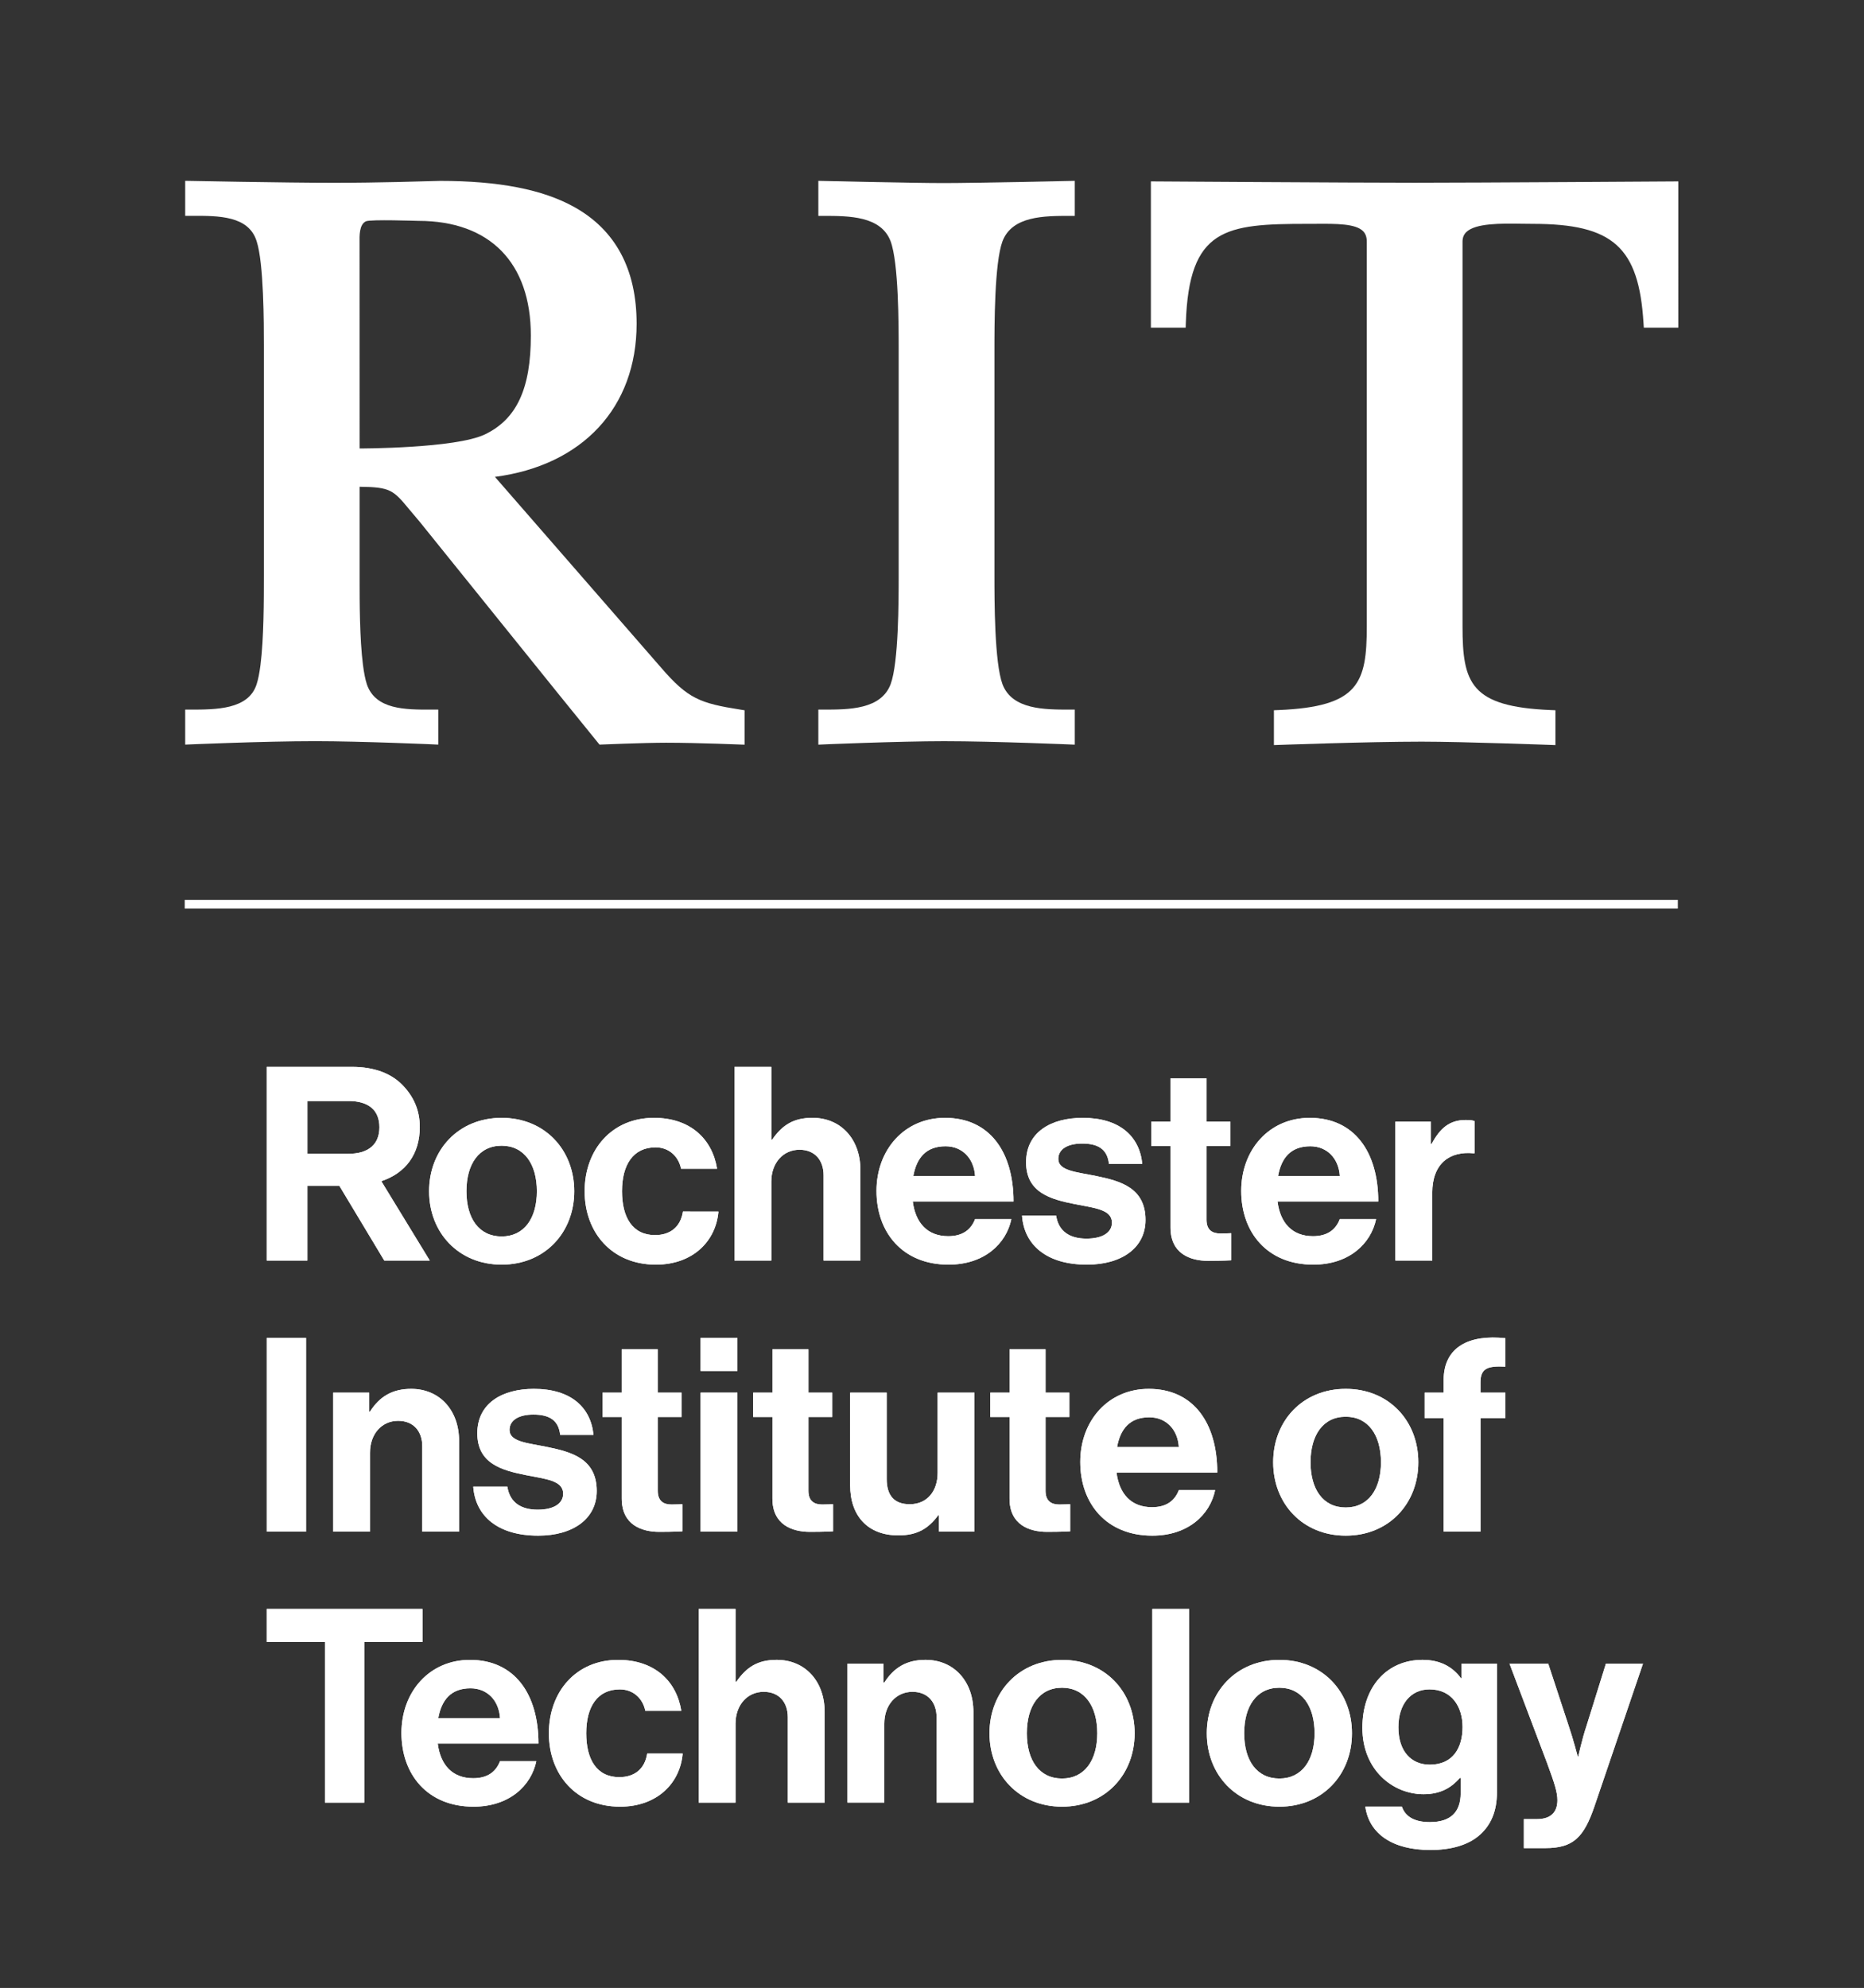 <?xml version="1.0" encoding="UTF-8" standalone="no"?>
<svg
   xmlns:dc="http://purl.org/dc/elements/1.1/"
   xmlns:cc="http://creativecommons.org/ns#"
   xmlns:rdf="http://www.w3.org/1999/02/22-rdf-syntax-ns#"
   xmlns:svg="http://www.w3.org/2000/svg"
   xmlns="http://www.w3.org/2000/svg"
   viewBox="0 0 110.029 117.333"
   height="117.333"
   width="110.029"
   xml:space="preserve"
   id="svg2"
   version="1.1"><rect x="0" y="0" width="110.029" height="117.333" fill="#333333" stroke="none"/><defs
     id="defs6"><clipPath
       id="clipPath18"
       clipPathUnits="userSpaceOnUse"><path
         id="path16"
         d="M 0,88 H 82.522 V 0 H 0 Z" /></clipPath><clipPath
       id="clipPath38"
       clipPathUnits="userSpaceOnUse"><path
         id="path36"
         d="M 0,88 H 82.522 V 0 H 0 Z" /></clipPath><clipPath
       id="clipPath160"
       clipPathUnits="userSpaceOnUse"><path
         id="path158"
         d="M 0,88 H 82.522 V 0 H 0 Z" /></clipPath></defs><g
     transform="matrix(1.333,0,0,-1.333,0,117.333)"
     id="g10"><g
       id="g12"><g
         clip-path="url(#clipPath18)"
         id="g14"><g
           transform="translate(44.392,77.338)"
           id="g20"><path
             id="path22"
             style="fill:#ffffff;fill-opacity:1;fill-rule:nonzero;stroke:none"
             d="m 0,0 c 0.43,1.125 1.85,1.125 2.989,1.125 h 0.212 v 1.551 c 0,0 -4.443,-0.098 -5.803,-0.098 -1.399,0 -5.552,0.098 -5.552,0.098 V 1.125 h 0.212 c 1.14,0 2.56,0 2.988,-1.123 0.357,-0.964 0.357,-3.69 0.357,-4.854 v -9.907 c 0,-1.165 0,-3.89 -0.356,-4.853 -0.429,-1.124 -1.849,-1.124 -2.989,-1.124 h -0.212 v -1.552 c 0,0.004 3.592,0.153 5.559,0.153 2.264,0 5.796,-0.153 5.796,-0.153 v 1.552 H 2.989 c -1.139,0 -2.559,0 -2.988,1.122 -0.357,0.965 -0.357,3.69 -0.357,4.855 v 9.907 c 0,1.164 0,3.89 0.356,4.852" /></g><g
           transform="translate(50.964,79.99)"
           id="g24"><path
             id="path26"
             style="fill:#ffffff;fill-opacity:1;fill-rule:nonzero;stroke:none"
             d="m 0,0 v -6.475 h 1.54 l 0.007,0.204 c 0.141,4.213 1.753,4.391 5.384,4.391 0.125,0 0.25,0 0.373,10e-4 0.903,0.006 1.755,0.011 2.09,-0.322 0.112,-0.111 0.167,-0.265 0.167,-0.469 v -17.021 c 0,-2.526 -0.354,-3.57 -3.911,-3.717 l -0.202,-0.008 v -1.543 c 0,0 4.146,0.152 6.545,0.152 1.832,0 5.921,-0.152 5.921,-0.152 v 1.543 l -0.203,0.008 c -3.558,0.147 -3.911,1.191 -3.911,3.717 V -2.67 c 0,0.175 0.054,0.313 0.163,0.422 0.411,0.403 1.54,0.386 2.448,0.373 0.172,-0.003 0.341,-0.005 0.501,-0.005 3.552,0 4.696,-1.028 4.903,-4.397 l 0.013,-0.198 h 1.528 V 0 c 0,0 -8.962,-0.059 -11.678,-0.059 C 8.962,-0.059 0,0 0,0" /></g><g
           transform="translate(15.924,68.165)"
           id="g28"><path
             id="path30"
             style="fill:#ffffff;fill-opacity:1;fill-rule:nonzero;stroke:none"
             d="m 0,0 c 0,0 -0.001,9.014 -0.002,9.067 -0.006,0.36 -0.016,0.852 0.284,0.991 0.208,0.092 2.214,0.019 2.324,0.019 3.162,0 4.977,-1.851 4.977,-5.076 C 7.583,2.651 6.958,1.302 5.557,0.626 4.251,-0.005 0,0 0,0 m 16.868,-11.564 c -1.791,0.281 -2.328,0.483 -3.504,1.844 l -7.371,8.462 c 3.881,0.507 6.274,3.073 6.274,6.779 0,2.412 -0.932,4.153 -2.768,5.173 -1.397,0.776 -3.336,1.153 -5.935,1.153 -0.778,-0.019 -2.649,-0.084 -4.71,-0.084 -2.137,0 -6.577,0.087 -6.577,0.087 v -1.551 h 0.308 c 1.177,0.007 2.502,0.002 2.853,-1.116 0.323,-0.967 0.323,-3.693 0.323,-4.589 V -5.585 c 0,-1.124 -0.001,-2.83 -0.15,-3.998 -0.044,-0.344 -0.1,-0.644 -0.174,-0.865 -0.36,-1.115 -1.795,-1.115 -2.949,-1.115 h -0.211 v -1.55 c 0,0 3.456,0.152 5.766,0.152 1.987,0 5.441,-0.148 5.441,-0.152 v 1.55 H 3.177 c -1.158,-0.004 -2.471,-10e-4 -2.854,1.117 -0.073,0.22 -0.13,0.521 -0.174,0.863 C 0.001,-8.425 0,-6.764 0,-5.857 v 4.161 C 1.379,-1.708 1.499,-1.853 2.209,-2.709 2.34,-2.868 2.49,-3.047 2.663,-3.248 l 6.152,-7.633 1.809,-2.232 c 0,0 1.983,0.084 2.947,0.084 1.402,0 3.476,-0.087 3.476,-0.087 v 1.524 z" /></g></g></g><g
       id="g32"><g
         clip-path="url(#clipPath38)"
         id="g34"><g
           transform="translate(13.611,36.934)"
           id="g40"><path
             id="path42"
             style="fill:#ffffff;fill-opacity:1;fill-rule:nonzero;stroke:none"
             d="M 0,0 H 1.799 C 2.71,0 3.19,0.419 3.19,1.175 3.19,1.954 2.687,2.338 1.823,2.338 H 0 Z M 1.416,-1.416 H 0 V -4.727 H -1.799 V 3.85 H 1.967 C 2.962,3.85 3.706,3.562 4.21,3.046 4.689,2.554 4.978,1.954 4.978,1.187 c 0,-1.2 -0.624,-2.039 -1.704,-2.399 L 5.421,-4.727 H 3.406 Z" /></g><g
           transform="translate(23.774,35.277)"
           id="g44"><path
             id="path46"
             style="fill:#ffffff;fill-opacity:1;fill-rule:nonzero;stroke:none"
             d="m 0,0 c 0,1.199 -0.564,2.016 -1.56,2.016 -1.007,0 -1.559,-0.817 -1.559,-2.016 0,-1.199 0.552,-2.002 1.559,-2.002 C -0.564,-2.002 0,-1.199 0,0 m -4.773,0 c 0,1.836 1.307,3.25 3.213,3.25 1.908,0 3.215,-1.414 3.215,-3.25 0,-1.834 -1.307,-3.25 -3.215,-3.25 -1.906,0 -3.213,1.416 -3.213,3.25" /></g><g
           transform="translate(25.889,35.277)"
           id="g48"><path
             id="path50"
             style="fill:#ffffff;fill-opacity:1;fill-rule:nonzero;stroke:none"
             d="m 0,0 c 0,1.836 1.199,3.25 3.07,3.25 1.596,0 2.579,-0.923 2.795,-2.254 H 4.27 C 4.162,1.535 3.742,1.943 3.142,1.943 2.159,1.943 1.655,1.187 1.655,0 c 0,-1.163 0.468,-1.942 1.463,-1.942 0.66,0 1.128,0.347 1.236,1.044 H 5.925 C 5.817,-2.206 4.797,-3.25 3.154,-3.25 1.211,-3.25 0,-1.834 0,0" /></g><g
           transform="translate(34.155,37.557)"
           id="g52"><path
             id="path54"
             style="fill:#ffffff;fill-opacity:1;fill-rule:nonzero;stroke:none"
             d="m 0,0 h 0.036 c 0.444,0.647 0.947,0.971 1.787,0.971 1.271,0 2.123,-0.959 2.123,-2.303 V -5.35 H 2.315 v 3.779 c 0,0.659 -0.384,1.128 -1.067,1.128 C 0.528,-0.443 0,-1.02 0,-1.859 V -5.35 H -1.631 V 3.227 H 0 Z" /></g><g
           transform="translate(40.444,35.949)"
           id="g56"><path
             id="path58"
             style="fill:#ffffff;fill-opacity:1;fill-rule:nonzero;stroke:none"
             d="M 0,0 H 2.734 C 2.687,0.779 2.171,1.319 1.427,1.319 0.564,1.319 0.144,0.804 0,0 m -1.631,-0.659 c 0,1.823 1.235,3.237 3.034,3.237 1.979,0 3.034,-1.51 3.034,-3.705 h -4.461 c 0.12,-0.947 0.648,-1.535 1.571,-1.535 0.636,0 1.008,0.287 1.187,0.756 H 4.342 C 4.114,-2.998 3.143,-3.922 1.559,-3.922 c -2.038,0 -3.19,1.428 -3.19,3.263" /></g><g
           transform="translate(45.257,34.198)"
           id="g60"><path
             id="path62"
             style="fill:#ffffff;fill-opacity:1;fill-rule:nonzero;stroke:none"
             d="m 0,0 h 1.511 c 0.108,-0.708 0.612,-1.019 1.343,-1.019 0.72,0 1.128,0.276 1.128,0.707 0,0.588 -0.78,0.648 -1.619,0.816 C 1.259,0.72 0.18,1.02 0.18,2.362 c 0,1.332 1.103,1.967 2.507,1.967 1.619,0 2.518,-0.803 2.638,-2.038 H 3.85 C 3.778,2.95 3.358,3.19 2.663,3.19 2.027,3.19 1.607,2.95 1.607,2.507 1.607,1.979 2.422,1.931 3.298,1.751 4.33,1.535 5.469,1.247 5.469,-0.192 5.469,-1.427 4.414,-2.171 2.878,-2.171 1.091,-2.171 0.096,-1.308 0,0" /></g><g
           transform="translate(50.981,38.36)"
           id="g64"><path
             id="path66"
             style="fill:#ffffff;fill-opacity:1;fill-rule:nonzero;stroke:none"
             d="M 0,0 H 0.852 V 1.919 H 2.446 V 0 H 3.502 V -1.079 H 2.446 v -3.263 c 0,-0.456 0.252,-0.612 0.613,-0.612 0.203,0 0.479,0.013 0.479,0.013 v -1.2 c 0,0 -0.372,-0.024 -1.019,-0.024 -0.792,0 -1.667,0.312 -1.667,1.476 v 3.61 H 0 Z" /></g><g
           transform="translate(56.596,35.949)"
           id="g68"><path
             id="path70"
             style="fill:#ffffff;fill-opacity:1;fill-rule:nonzero;stroke:none"
             d="M 0,0 H 2.734 C 2.687,0.779 2.171,1.319 1.427,1.319 0.563,1.319 0.144,0.804 0,0 m -1.632,-0.659 c 0,1.823 1.236,3.237 3.035,3.237 1.979,0 3.034,-1.51 3.034,-3.705 h -4.461 c 0.12,-0.947 0.647,-1.535 1.571,-1.535 0.636,0 1.007,0.287 1.187,0.756 H 4.341 C 4.113,-2.998 3.142,-3.922 1.559,-3.922 c -2.039,0 -3.191,1.428 -3.191,3.263" /></g><g
           transform="translate(63.363,37.377)"
           id="g72"><path
             id="path74"
             style="fill:#ffffff;fill-opacity:1;fill-rule:nonzero;stroke:none"
             d="m 0,0 h 0.036 c 0.372,0.695 0.792,1.055 1.511,1.055 0.181,0 0.288,-0.012 0.385,-0.047 V -0.42 H 1.896 C 0.828,-0.312 0.061,-0.876 0.061,-2.171 V -5.17 H -1.571 V 0.983 H 0 Z" /></g><path
           id="path76"
           style="fill:#ffffff;fill-opacity:1;fill-rule:nonzero;stroke:none"
           d="m 11.813,28.782 h 1.739 v -8.575 h -1.739 z" /><g
           transform="translate(16.348,25.52)"
           id="g78"><path
             id="path80"
             style="fill:#ffffff;fill-opacity:1;fill-rule:nonzero;stroke:none"
             d="m 0,0 h 0.036 c 0.42,0.659 0.983,1.007 1.823,1.007 1.271,0 2.122,-0.959 2.122,-2.303 v -4.017 h -1.63 v 3.778 c 0,0.659 -0.384,1.127 -1.068,1.127 -0.72,0 -1.247,-0.575 -1.247,-1.415 v -3.49 H -1.595 V 0.84 H 0 Z" /></g><g
           transform="translate(20.956,22.198)"
           id="g82"><path
             id="path84"
             style="fill:#ffffff;fill-opacity:1;fill-rule:nonzero;stroke:none"
             d="m 0,0 h 1.511 c 0.108,-0.708 0.612,-1.021 1.343,-1.021 0.72,0 1.128,0.278 1.128,0.709 0,0.587 -0.78,0.648 -1.619,0.816 C 1.259,0.72 0.18,1.02 0.18,2.362 c 0,1.332 1.103,1.967 2.507,1.967 1.619,0 2.518,-0.803 2.638,-2.038 H 3.85 C 3.778,2.95 3.358,3.19 2.663,3.19 2.027,3.19 1.607,2.95 1.607,2.507 1.607,1.979 2.422,1.931 3.298,1.751 4.33,1.535 5.469,1.247 5.469,-0.192 5.469,-1.428 4.414,-2.171 2.878,-2.171 1.091,-2.171 0.096,-1.308 0,0" /></g><g
           transform="translate(26.68,26.36)"
           id="g86"><path
             id="path88"
             style="fill:#ffffff;fill-opacity:1;fill-rule:nonzero;stroke:none"
             d="M 0,0 H 0.852 V 1.919 H 2.447 V 0 H 3.502 V -1.08 H 2.447 v -3.262 c 0,-0.456 0.251,-0.612 0.611,-0.612 0.204,0 0.48,0.013 0.48,0.013 v -1.2 c 0,0 -0.372,-0.024 -1.019,-0.024 -0.792,0 -1.667,0.311 -1.667,1.477 V -1.08 H 0 Z" /></g><path
           id="path90"
           style="fill:#ffffff;fill-opacity:1;fill-rule:nonzero;stroke:none"
           d="m 31.024,26.36 h 1.631 v -6.153 h -1.631 z m 0,2.422 h 1.631 v -1.463 h -1.631 z" /><g
           transform="translate(33.352,26.36)"
           id="g92"><path
             id="path94"
             style="fill:#ffffff;fill-opacity:1;fill-rule:nonzero;stroke:none"
             d="M 0,0 H 0.852 V 1.919 H 2.447 V 0 H 3.502 V -1.08 H 2.447 v -3.262 c 0,-0.456 0.251,-0.612 0.611,-0.612 0.204,0 0.48,0.013 0.48,0.013 v -1.2 c 0,0 -0.372,-0.024 -1.019,-0.024 -0.792,0 -1.667,0.311 -1.667,1.477 V -1.08 H 0 Z" /></g><g
           transform="translate(41.581,20.207)"
           id="g96"><path
             id="path98"
             style="fill:#ffffff;fill-opacity:1;fill-rule:nonzero;stroke:none"
             d="m 0,0 v 0.72 h -0.036 c -0.42,-0.564 -0.9,-0.888 -1.763,-0.888 -1.368,0 -2.135,0.876 -2.135,2.219 v 4.102 h 1.619 V 2.327 c 0,-0.72 0.324,-1.115 1.02,-1.115 0.767,0 1.235,0.575 1.235,1.391 v 3.55 H 1.571 V 0 Z" /></g><g
           transform="translate(43.852,26.36)"
           id="g100"><path
             id="path102"
             style="fill:#ffffff;fill-opacity:1;fill-rule:nonzero;stroke:none"
             d="M 0,0 H 0.852 V 1.919 H 2.447 V 0 H 3.502 V -1.08 H 2.447 v -3.262 c 0,-0.456 0.251,-0.612 0.611,-0.612 0.204,0 0.48,0.013 0.48,0.013 v -1.2 c 0,0 -0.372,-0.024 -1.019,-0.024 -0.792,0 -1.667,0.311 -1.667,1.477 V -1.08 H 0 Z" /></g><g
           transform="translate(49.467,23.949)"
           id="g104"><path
             id="path106"
             style="fill:#ffffff;fill-opacity:1;fill-rule:nonzero;stroke:none"
             d="M 0,0 H 2.734 C 2.687,0.779 2.171,1.319 1.428,1.319 0.564,1.319 0.144,0.804 0,0 m -1.631,-0.659 c 0,1.822 1.235,3.237 3.034,3.237 1.979,0 3.034,-1.511 3.034,-3.705 h -4.461 c 0.12,-0.948 0.648,-1.535 1.571,-1.535 0.636,0 1.008,0.287 1.187,0.755 H 4.342 C 4.114,-2.998 3.143,-3.922 1.56,-3.922 c -2.039,0 -3.191,1.428 -3.191,3.263" /></g><g
           transform="translate(61.152,23.277)"
           id="g108"><path
             id="path110"
             style="fill:#ffffff;fill-opacity:1;fill-rule:nonzero;stroke:none"
             d="m 0,0 c 0,1.199 -0.563,2.016 -1.559,2.016 -1.007,0 -1.559,-0.817 -1.559,-2.016 0,-1.199 0.552,-2.003 1.559,-2.003 C -0.563,-2.003 0,-1.199 0,0 m -4.773,0 c 0,1.835 1.307,3.25 3.214,3.25 1.907,0 3.214,-1.415 3.214,-3.25 0,-1.835 -1.307,-3.25 -3.214,-3.25 -1.907,0 -3.214,1.415 -3.214,3.25" /></g><g
           transform="translate(63.088,26.36)"
           id="g112"><path
             id="path114"
             style="fill:#ffffff;fill-opacity:1;fill-rule:nonzero;stroke:none"
             d="m 0,0 h 0.84 v 0.551 c 0,1.5 1.163,2.027 2.734,1.859 V 1.151 C 2.807,1.187 2.471,1.091 2.471,0.455 V 0 H 3.574 V -1.128 H 2.471 V -6.153 H 0.84 v 5.025 H 0 Z" /></g><g
           transform="translate(11.812,16.782)"
           id="g116"><path
             id="path118"
             style="fill:#ffffff;fill-opacity:1;fill-rule:nonzero;stroke:none"
             d="M 0,0 H 6.896 V -1.463 H 4.318 V -8.575 H 2.579 v 7.112 H 0 Z" /></g><g
           transform="translate(19.408,11.949)"
           id="g120"><path
             id="path122"
             style="fill:#ffffff;fill-opacity:1;fill-rule:nonzero;stroke:none"
             d="M 0,0 H 2.734 C 2.687,0.779 2.171,1.319 1.427,1.319 0.564,1.319 0.144,0.804 0,0 m -1.631,-0.659 c 0,1.822 1.235,3.237 3.034,3.237 1.979,0 3.034,-1.511 3.034,-3.705 h -4.461 c 0.12,-0.948 0.648,-1.535 1.571,-1.535 0.636,0 1.008,0.287 1.187,0.755 H 4.342 C 4.114,-2.998 3.143,-3.922 1.559,-3.922 c -2.038,0 -3.19,1.428 -3.19,3.263" /></g><g
           transform="translate(24.305,11.277)"
           id="g124"><path
             id="path126"
             style="fill:#ffffff;fill-opacity:1;fill-rule:nonzero;stroke:none"
             d="m 0,0 c 0,1.835 1.199,3.25 3.07,3.25 1.595,0 2.579,-0.923 2.795,-2.254 H 4.27 C 4.162,1.535 3.742,1.943 3.142,1.943 2.159,1.943 1.655,1.187 1.655,0 c 0,-1.163 0.468,-1.942 1.463,-1.942 0.66,0 1.128,0.347 1.236,1.043 H 5.925 C 5.816,-2.206 4.797,-3.25 3.154,-3.25 1.211,-3.25 0,-1.835 0,0" /></g><g
           transform="translate(32.571,13.557)"
           id="g128"><path
             id="path130"
             style="fill:#ffffff;fill-opacity:1;fill-rule:nonzero;stroke:none"
             d="m 0,0 h 0.036 c 0.444,0.646 0.947,0.971 1.787,0.971 1.271,0 2.123,-0.959 2.123,-2.303 V -5.35 H 2.315 v 3.779 c 0,0.659 -0.384,1.127 -1.067,1.127 C 0.528,-0.444 0,-1.021 0,-1.859 V -5.35 H -1.631 V 3.226 H 0 Z" /></g><g
           transform="translate(39.123,13.521)"
           id="g132"><path
             id="path134"
             style="fill:#ffffff;fill-opacity:1;fill-rule:nonzero;stroke:none"
             d="m 0,0 h 0.036 c 0.42,0.659 0.983,1.007 1.823,1.007 1.271,0 2.122,-0.959 2.122,-2.303 v -4.017 h -1.63 v 3.778 c 0,0.659 -0.384,1.127 -1.068,1.127 -0.72,0 -1.247,-0.575 -1.247,-1.415 v -3.49 H -1.595 V 0.84 H 0 Z" /></g><g
           transform="translate(48.59,11.277)"
           id="g136"><path
             id="path138"
             style="fill:#ffffff;fill-opacity:1;fill-rule:nonzero;stroke:none"
             d="m 0,0 c 0,1.199 -0.564,2.016 -1.56,2.016 -1.007,0 -1.559,-0.817 -1.559,-2.016 0,-1.199 0.552,-2.003 1.559,-2.003 C -0.564,-2.003 0,-1.199 0,0 m -4.773,0 c 0,1.835 1.307,3.25 3.213,3.25 1.908,0 3.215,-1.415 3.215,-3.25 0,-1.835 -1.307,-3.25 -3.215,-3.25 -1.906,0 -3.213,1.415 -3.213,3.25" /></g><path
           id="path140"
           style="fill:#ffffff;fill-opacity:1;fill-rule:nonzero;stroke:none"
           d="m 51.028,16.782 h 1.631 V 8.207 h -1.631 z" /><g
           transform="translate(58.213,11.277)"
           id="g142"><path
             id="path144"
             style="fill:#ffffff;fill-opacity:1;fill-rule:nonzero;stroke:none"
             d="m 0,0 c 0,1.199 -0.563,2.016 -1.559,2.016 -1.007,0 -1.559,-0.817 -1.559,-2.016 0,-1.199 0.552,-2.003 1.559,-2.003 C -0.563,-2.003 0,-1.199 0,0 m -4.773,0 c 0,1.835 1.307,3.25 3.214,3.25 1.907,0 3.214,-1.415 3.214,-3.25 0,-1.835 -1.307,-3.25 -3.214,-3.25 -1.907,0 -3.214,1.415 -3.214,3.25" /></g><g
           transform="translate(64.766,11.554)"
           id="g146"><path
             id="path148"
             style="fill:#ffffff;fill-opacity:1;fill-rule:nonzero;stroke:none"
             d="m 0,0 c 0,0.899 -0.479,1.667 -1.463,1.667 -0.827,0 -1.379,-0.647 -1.379,-1.68 0,-1.043 0.552,-1.654 1.391,-1.654 C -0.419,-1.667 0,-0.912 0,0 m -4.306,-3.526 h 1.619 c 0.132,-0.384 0.481,-0.684 1.236,-0.684 0.924,0 1.367,0.443 1.367,1.283 v 0.672 h -0.035 c -0.36,-0.408 -0.828,-0.72 -1.608,-0.72 -1.367,0 -2.71,1.079 -2.71,2.939 0,1.835 1.103,3.01 2.663,3.01 0.767,0 1.331,-0.3 1.703,-0.816 h 0.023 v 0.649 h 1.571 v -5.686 c 0,-0.863 -0.275,-1.451 -0.731,-1.871 -0.516,-0.479 -1.308,-0.695 -2.219,-0.695 -1.678,0 -2.711,0.719 -2.879,1.919" /></g><g
           transform="translate(67.479,7.476)"
           id="g150"><path
             id="path152"
             style="fill:#ffffff;fill-opacity:1;fill-rule:nonzero;stroke:none"
             d="m 0,0 h 0.576 c 0.648,0 0.911,0.336 0.911,0.84 0,0.336 -0.119,0.731 -0.467,1.667 L -0.635,6.885 H 1.08 L 1.991,4.114 C 2.184,3.55 2.387,2.771 2.387,2.771 h 0.024 c 0,0 0.168,0.779 0.36,1.343 L 3.635,6.885 H 5.277 L 3.131,0.576 C 2.663,-0.791 2.207,-1.283 0.96,-1.283 H 0 Z" /></g></g></g><g
       id="g154"><g
         clip-path="url(#clipPath160)"
         id="g156"><g
           transform="translate(13.611,36.934)"
           id="g162"><path
             id="path164"
             style="fill:#ffffff;fill-opacity:1;fill-rule:nonzero;stroke:none"
             d="M 0,0 H 1.799 C 2.71,0 3.19,0.419 3.19,1.175 3.19,1.954 2.687,2.338 1.823,2.338 H 0 Z M 1.416,-1.416 H 0 V -4.727 H -1.799 V 3.85 H 1.967 C 2.962,3.85 3.706,3.562 4.21,3.046 4.689,2.554 4.978,1.954 4.978,1.187 c 0,-1.2 -0.624,-2.039 -1.704,-2.399 L 5.421,-4.727 H 3.406 Z" /></g><g
           transform="translate(23.774,35.277)"
           id="g166"><path
             id="path168"
             style="fill:#ffffff;fill-opacity:1;fill-rule:nonzero;stroke:none"
             d="m 0,0 c 0,1.199 -0.564,2.016 -1.56,2.016 -1.007,0 -1.559,-0.817 -1.559,-2.016 0,-1.199 0.552,-2.002 1.559,-2.002 C -0.564,-2.002 0,-1.199 0,0 m -4.773,0 c 0,1.836 1.307,3.25 3.213,3.25 1.908,0 3.215,-1.414 3.215,-3.25 0,-1.834 -1.307,-3.25 -3.215,-3.25 -1.906,0 -3.213,1.416 -3.213,3.25" /></g><g
           transform="translate(25.889,35.277)"
           id="g170"><path
             id="path172"
             style="fill:#ffffff;fill-opacity:1;fill-rule:nonzero;stroke:none"
             d="m 0,0 c 0,1.836 1.199,3.25 3.07,3.25 1.596,0 2.579,-0.923 2.795,-2.254 H 4.27 C 4.162,1.535 3.742,1.943 3.142,1.943 2.159,1.943 1.655,1.187 1.655,0 c 0,-1.163 0.468,-1.942 1.463,-1.942 0.66,0 1.128,0.347 1.236,1.044 H 5.925 C 5.817,-2.206 4.797,-3.25 3.154,-3.25 1.211,-3.25 0,-1.834 0,0" /></g><g
           transform="translate(34.155,37.557)"
           id="g174"><path
             id="path176"
             style="fill:#ffffff;fill-opacity:1;fill-rule:nonzero;stroke:none"
             d="m 0,0 h 0.036 c 0.444,0.647 0.947,0.971 1.787,0.971 1.271,0 2.123,-0.959 2.123,-2.303 V -5.35 H 2.315 v 3.779 c 0,0.659 -0.384,1.128 -1.067,1.128 C 0.528,-0.443 0,-1.02 0,-1.859 V -5.35 H -1.631 V 3.227 H 0 Z" /></g><g
           transform="translate(40.444,35.949)"
           id="g178"><path
             id="path180"
             style="fill:#ffffff;fill-opacity:1;fill-rule:nonzero;stroke:none"
             d="M 0,0 H 2.734 C 2.687,0.779 2.171,1.319 1.427,1.319 0.564,1.319 0.144,0.804 0,0 m -1.631,-0.659 c 0,1.823 1.235,3.237 3.034,3.237 1.979,0 3.034,-1.51 3.034,-3.705 h -4.461 c 0.12,-0.947 0.648,-1.535 1.571,-1.535 0.636,0 1.008,0.287 1.187,0.756 H 4.342 C 4.114,-2.998 3.143,-3.922 1.559,-3.922 c -2.038,0 -3.19,1.428 -3.19,3.263" /></g><g
           transform="translate(45.257,34.198)"
           id="g182"><path
             id="path184"
             style="fill:#ffffff;fill-opacity:1;fill-rule:nonzero;stroke:none"
             d="m 0,0 h 1.511 c 0.108,-0.708 0.612,-1.019 1.343,-1.019 0.72,0 1.128,0.276 1.128,0.707 0,0.588 -0.78,0.648 -1.619,0.816 C 1.259,0.72 0.18,1.02 0.18,2.362 c 0,1.332 1.103,1.967 2.507,1.967 1.619,0 2.518,-0.803 2.638,-2.038 H 3.85 C 3.778,2.95 3.358,3.19 2.663,3.19 2.027,3.19 1.607,2.95 1.607,2.507 1.607,1.979 2.422,1.931 3.298,1.751 4.33,1.535 5.469,1.247 5.469,-0.192 5.469,-1.427 4.414,-2.171 2.878,-2.171 1.091,-2.171 0.096,-1.308 0,0" /></g><g
           transform="translate(50.981,38.36)"
           id="g186"><path
             id="path188"
             style="fill:#ffffff;fill-opacity:1;fill-rule:nonzero;stroke:none"
             d="M 0,0 H 0.852 V 1.919 H 2.446 V 0 H 3.502 V -1.079 H 2.446 v -3.263 c 0,-0.456 0.252,-0.612 0.613,-0.612 0.203,0 0.479,0.013 0.479,0.013 v -1.2 c 0,0 -0.372,-0.024 -1.019,-0.024 -0.792,0 -1.667,0.312 -1.667,1.476 v 3.61 H 0 Z" /></g><g
           transform="translate(56.596,35.949)"
           id="g190"><path
             id="path192"
             style="fill:#ffffff;fill-opacity:1;fill-rule:nonzero;stroke:none"
             d="M 0,0 H 2.734 C 2.687,0.779 2.171,1.319 1.427,1.319 0.563,1.319 0.144,0.804 0,0 m -1.632,-0.659 c 0,1.823 1.236,3.237 3.035,3.237 1.979,0 3.034,-1.51 3.034,-3.705 h -4.461 c 0.12,-0.947 0.647,-1.535 1.571,-1.535 0.636,0 1.007,0.287 1.187,0.756 H 4.341 C 4.113,-2.998 3.142,-3.922 1.559,-3.922 c -2.039,0 -3.191,1.428 -3.191,3.263" /></g><g
           transform="translate(63.363,37.377)"
           id="g194"><path
             id="path196"
             style="fill:#ffffff;fill-opacity:1;fill-rule:nonzero;stroke:none"
             d="m 0,0 h 0.036 c 0.372,0.695 0.792,1.055 1.511,1.055 0.181,0 0.288,-0.012 0.385,-0.047 V -0.42 H 1.896 C 0.828,-0.312 0.061,-0.876 0.061,-2.171 V -5.17 H -1.571 V 0.983 H 0 Z" /></g><path
           id="path198"
           style="fill:#ffffff;fill-opacity:1;fill-rule:nonzero;stroke:none"
           d="m 11.813,28.782 h 1.739 v -8.575 h -1.739 z" /><g
           transform="translate(16.348,25.52)"
           id="g200"><path
             id="path202"
             style="fill:#ffffff;fill-opacity:1;fill-rule:nonzero;stroke:none"
             d="m 0,0 h 0.036 c 0.42,0.659 0.983,1.007 1.823,1.007 1.271,0 2.122,-0.959 2.122,-2.303 v -4.017 h -1.63 v 3.778 c 0,0.659 -0.384,1.127 -1.068,1.127 -0.72,0 -1.247,-0.575 -1.247,-1.415 v -3.49 H -1.595 V 0.84 H 0 Z" /></g><g
           transform="translate(20.956,22.198)"
           id="g204"><path
             id="path206"
             style="fill:#ffffff;fill-opacity:1;fill-rule:nonzero;stroke:none"
             d="m 0,0 h 1.511 c 0.108,-0.708 0.612,-1.021 1.343,-1.021 0.72,0 1.128,0.278 1.128,0.709 0,0.587 -0.78,0.648 -1.619,0.816 C 1.259,0.72 0.18,1.02 0.18,2.362 c 0,1.332 1.103,1.967 2.507,1.967 1.619,0 2.518,-0.803 2.638,-2.038 H 3.85 C 3.778,2.95 3.358,3.19 2.663,3.19 2.027,3.19 1.607,2.95 1.607,2.507 1.607,1.979 2.422,1.931 3.298,1.751 4.33,1.535 5.469,1.247 5.469,-0.192 5.469,-1.428 4.414,-2.171 2.878,-2.171 1.091,-2.171 0.096,-1.308 0,0" /></g><g
           transform="translate(26.68,26.36)"
           id="g208"><path
             id="path210"
             style="fill:#ffffff;fill-opacity:1;fill-rule:nonzero;stroke:none"
             d="M 0,0 H 0.852 V 1.919 H 2.447 V 0 H 3.502 V -1.08 H 2.447 v -3.262 c 0,-0.456 0.251,-0.612 0.611,-0.612 0.204,0 0.48,0.013 0.48,0.013 v -1.2 c 0,0 -0.372,-0.024 -1.019,-0.024 -0.792,0 -1.667,0.311 -1.667,1.477 V -1.08 H 0 Z" /></g><path
           id="path212"
           style="fill:#ffffff;fill-opacity:1;fill-rule:nonzero;stroke:none"
           d="m 31.024,26.36 h 1.631 v -6.153 h -1.631 z m 0,2.422 h 1.631 v -1.463 h -1.631 z" /><g
           transform="translate(33.352,26.36)"
           id="g214"><path
             id="path216"
             style="fill:#ffffff;fill-opacity:1;fill-rule:nonzero;stroke:none"
             d="M 0,0 H 0.852 V 1.919 H 2.447 V 0 H 3.502 V -1.08 H 2.447 v -3.262 c 0,-0.456 0.251,-0.612 0.611,-0.612 0.204,0 0.48,0.013 0.48,0.013 v -1.2 c 0,0 -0.372,-0.024 -1.019,-0.024 -0.792,0 -1.667,0.311 -1.667,1.477 V -1.08 H 0 Z" /></g><g
           transform="translate(41.581,20.207)"
           id="g218"><path
             id="path220"
             style="fill:#ffffff;fill-opacity:1;fill-rule:nonzero;stroke:none"
             d="m 0,0 v 0.72 h -0.036 c -0.42,-0.564 -0.9,-0.888 -1.763,-0.888 -1.368,0 -2.135,0.876 -2.135,2.219 v 4.102 h 1.619 V 2.327 c 0,-0.72 0.324,-1.115 1.02,-1.115 0.767,0 1.235,0.575 1.235,1.391 v 3.55 H 1.571 V 0 Z" /></g><g
           transform="translate(43.852,26.36)"
           id="g222"><path
             id="path224"
             style="fill:#ffffff;fill-opacity:1;fill-rule:nonzero;stroke:none"
             d="M 0,0 H 0.852 V 1.919 H 2.447 V 0 H 3.502 V -1.08 H 2.447 v -3.262 c 0,-0.456 0.251,-0.612 0.611,-0.612 0.204,0 0.48,0.013 0.48,0.013 v -1.2 c 0,0 -0.372,-0.024 -1.019,-0.024 -0.792,0 -1.667,0.311 -1.667,1.477 V -1.08 H 0 Z" /></g><g
           transform="translate(49.467,23.949)"
           id="g226"><path
             id="path228"
             style="fill:#ffffff;fill-opacity:1;fill-rule:nonzero;stroke:none"
             d="M 0,0 H 2.734 C 2.687,0.779 2.171,1.319 1.428,1.319 0.564,1.319 0.144,0.804 0,0 m -1.631,-0.659 c 0,1.822 1.235,3.237 3.034,3.237 1.979,0 3.034,-1.511 3.034,-3.705 h -4.461 c 0.12,-0.948 0.648,-1.535 1.571,-1.535 0.636,0 1.008,0.287 1.187,0.755 H 4.342 C 4.114,-2.998 3.143,-3.922 1.56,-3.922 c -2.039,0 -3.191,1.428 -3.191,3.263" /></g><g
           transform="translate(61.152,23.277)"
           id="g230"><path
             id="path232"
             style="fill:#ffffff;fill-opacity:1;fill-rule:nonzero;stroke:none"
             d="m 0,0 c 0,1.199 -0.563,2.016 -1.559,2.016 -1.007,0 -1.559,-0.817 -1.559,-2.016 0,-1.199 0.552,-2.003 1.559,-2.003 C -0.563,-2.003 0,-1.199 0,0 m -4.773,0 c 0,1.835 1.307,3.25 3.214,3.25 1.907,0 3.214,-1.415 3.214,-3.25 0,-1.835 -1.307,-3.25 -3.214,-3.25 -1.907,0 -3.214,1.415 -3.214,3.25" /></g><g
           transform="translate(63.088,26.36)"
           id="g234"><path
             id="path236"
             style="fill:#ffffff;fill-opacity:1;fill-rule:nonzero;stroke:none"
             d="m 0,0 h 0.84 v 0.551 c 0,1.5 1.163,2.027 2.734,1.859 V 1.151 C 2.807,1.187 2.471,1.091 2.471,0.455 V 0 H 3.574 V -1.128 H 2.471 V -6.153 H 0.84 v 5.025 H 0 Z" /></g><g
           transform="translate(11.812,16.782)"
           id="g238"><path
             id="path240"
             style="fill:#ffffff;fill-opacity:1;fill-rule:nonzero;stroke:none"
             d="M 0,0 H 6.896 V -1.463 H 4.318 V -8.575 H 2.579 v 7.112 H 0 Z" /></g><g
           transform="translate(19.408,11.949)"
           id="g242"><path
             id="path244"
             style="fill:#ffffff;fill-opacity:1;fill-rule:nonzero;stroke:none"
             d="M 0,0 H 2.734 C 2.687,0.779 2.171,1.319 1.427,1.319 0.564,1.319 0.144,0.804 0,0 m -1.631,-0.659 c 0,1.822 1.235,3.237 3.034,3.237 1.979,0 3.034,-1.511 3.034,-3.705 h -4.461 c 0.12,-0.948 0.648,-1.535 1.571,-1.535 0.636,0 1.008,0.287 1.187,0.755 H 4.342 C 4.114,-2.998 3.143,-3.922 1.559,-3.922 c -2.038,0 -3.19,1.428 -3.19,3.263" /></g><g
           transform="translate(24.305,11.277)"
           id="g246"><path
             id="path248"
             style="fill:#ffffff;fill-opacity:1;fill-rule:nonzero;stroke:none"
             d="m 0,0 c 0,1.835 1.199,3.25 3.07,3.25 1.595,0 2.579,-0.923 2.795,-2.254 H 4.27 C 4.162,1.535 3.742,1.943 3.142,1.943 2.159,1.943 1.655,1.187 1.655,0 c 0,-1.163 0.468,-1.942 1.463,-1.942 0.66,0 1.128,0.347 1.236,1.043 H 5.925 C 5.816,-2.206 4.797,-3.25 3.154,-3.25 1.211,-3.25 0,-1.835 0,0" /></g><g
           transform="translate(32.571,13.557)"
           id="g250"><path
             id="path252"
             style="fill:#ffffff;fill-opacity:1;fill-rule:nonzero;stroke:none"
             d="m 0,0 h 0.036 c 0.444,0.646 0.947,0.971 1.787,0.971 1.271,0 2.123,-0.959 2.123,-2.303 V -5.35 H 2.315 v 3.779 c 0,0.659 -0.384,1.127 -1.067,1.127 C 0.528,-0.444 0,-1.021 0,-1.859 V -5.35 H -1.631 V 3.226 H 0 Z" /></g><g
           transform="translate(39.123,13.521)"
           id="g254"><path
             id="path256"
             style="fill:#ffffff;fill-opacity:1;fill-rule:nonzero;stroke:none"
             d="m 0,0 h 0.036 c 0.42,0.659 0.983,1.007 1.823,1.007 1.271,0 2.122,-0.959 2.122,-2.303 v -4.017 h -1.63 v 3.778 c 0,0.659 -0.384,1.127 -1.068,1.127 -0.72,0 -1.247,-0.575 -1.247,-1.415 v -3.49 H -1.595 V 0.84 H 0 Z" /></g><g
           transform="translate(48.59,11.277)"
           id="g258"><path
             id="path260"
             style="fill:#ffffff;fill-opacity:1;fill-rule:nonzero;stroke:none"
             d="m 0,0 c 0,1.199 -0.564,2.016 -1.56,2.016 -1.007,0 -1.559,-0.817 -1.559,-2.016 0,-1.199 0.552,-2.003 1.559,-2.003 C -0.564,-2.003 0,-1.199 0,0 m -4.773,0 c 0,1.835 1.307,3.25 3.213,3.25 1.908,0 3.215,-1.415 3.215,-3.25 0,-1.835 -1.307,-3.25 -3.215,-3.25 -1.906,0 -3.213,1.415 -3.213,3.25" /></g><path
           id="path262"
           style="fill:#ffffff;fill-opacity:1;fill-rule:nonzero;stroke:none"
           d="m 51.028,16.782 h 1.631 V 8.207 h -1.631 z" /><g
           transform="translate(58.213,11.277)"
           id="g264"><path
             id="path266"
             style="fill:#ffffff;fill-opacity:1;fill-rule:nonzero;stroke:none"
             d="m 0,0 c 0,1.199 -0.563,2.016 -1.559,2.016 -1.007,0 -1.559,-0.817 -1.559,-2.016 0,-1.199 0.552,-2.003 1.559,-2.003 C -0.563,-2.003 0,-1.199 0,0 m -4.773,0 c 0,1.835 1.307,3.25 3.214,3.25 1.907,0 3.214,-1.415 3.214,-3.25 0,-1.835 -1.307,-3.25 -3.214,-3.25 -1.907,0 -3.214,1.415 -3.214,3.25" /></g><g
           transform="translate(64.766,11.554)"
           id="g268"><path
             id="path270"
             style="fill:#ffffff;fill-opacity:1;fill-rule:nonzero;stroke:none"
             d="m 0,0 c 0,0.899 -0.479,1.667 -1.463,1.667 -0.827,0 -1.379,-0.647 -1.379,-1.68 0,-1.043 0.552,-1.654 1.391,-1.654 C -0.419,-1.667 0,-0.912 0,0 m -4.306,-3.526 h 1.619 c 0.132,-0.384 0.481,-0.684 1.236,-0.684 0.924,0 1.367,0.443 1.367,1.283 v 0.672 h -0.035 c -0.36,-0.408 -0.828,-0.72 -1.608,-0.72 -1.367,0 -2.71,1.079 -2.71,2.939 0,1.835 1.103,3.01 2.663,3.01 0.767,0 1.331,-0.3 1.703,-0.816 h 0.023 v 0.649 h 1.571 v -5.686 c 0,-0.863 -0.275,-1.451 -0.731,-1.871 -0.516,-0.479 -1.308,-0.695 -2.219,-0.695 -1.678,0 -2.711,0.719 -2.879,1.919" /></g><g
           transform="translate(67.479,7.476)"
           id="g272"><path
             id="path274"
             style="fill:#ffffff;fill-opacity:1;fill-rule:nonzero;stroke:none"
             d="m 0,0 h 0.576 c 0.648,0 0.911,0.336 0.911,0.84 0,0.336 -0.119,0.731 -0.467,1.667 L -0.635,6.885 H 1.08 L 1.991,4.114 C 2.184,3.55 2.387,2.771 2.387,2.771 h 0.024 c 0,0 0.168,0.779 0.36,1.343 L 3.635,6.885 H 5.277 L 3.131,0.576 C 2.663,-0.791 2.207,-1.283 0.96,-1.283 H 0 Z" /></g><path
           id="path276"
           style="fill:#ffffff;fill-opacity:1;fill-rule:nonzero;stroke:none"
           d="M 8.18,48.175 H 74.299 V 47.793 H 8.18 Z" /></g></g></g></svg>
